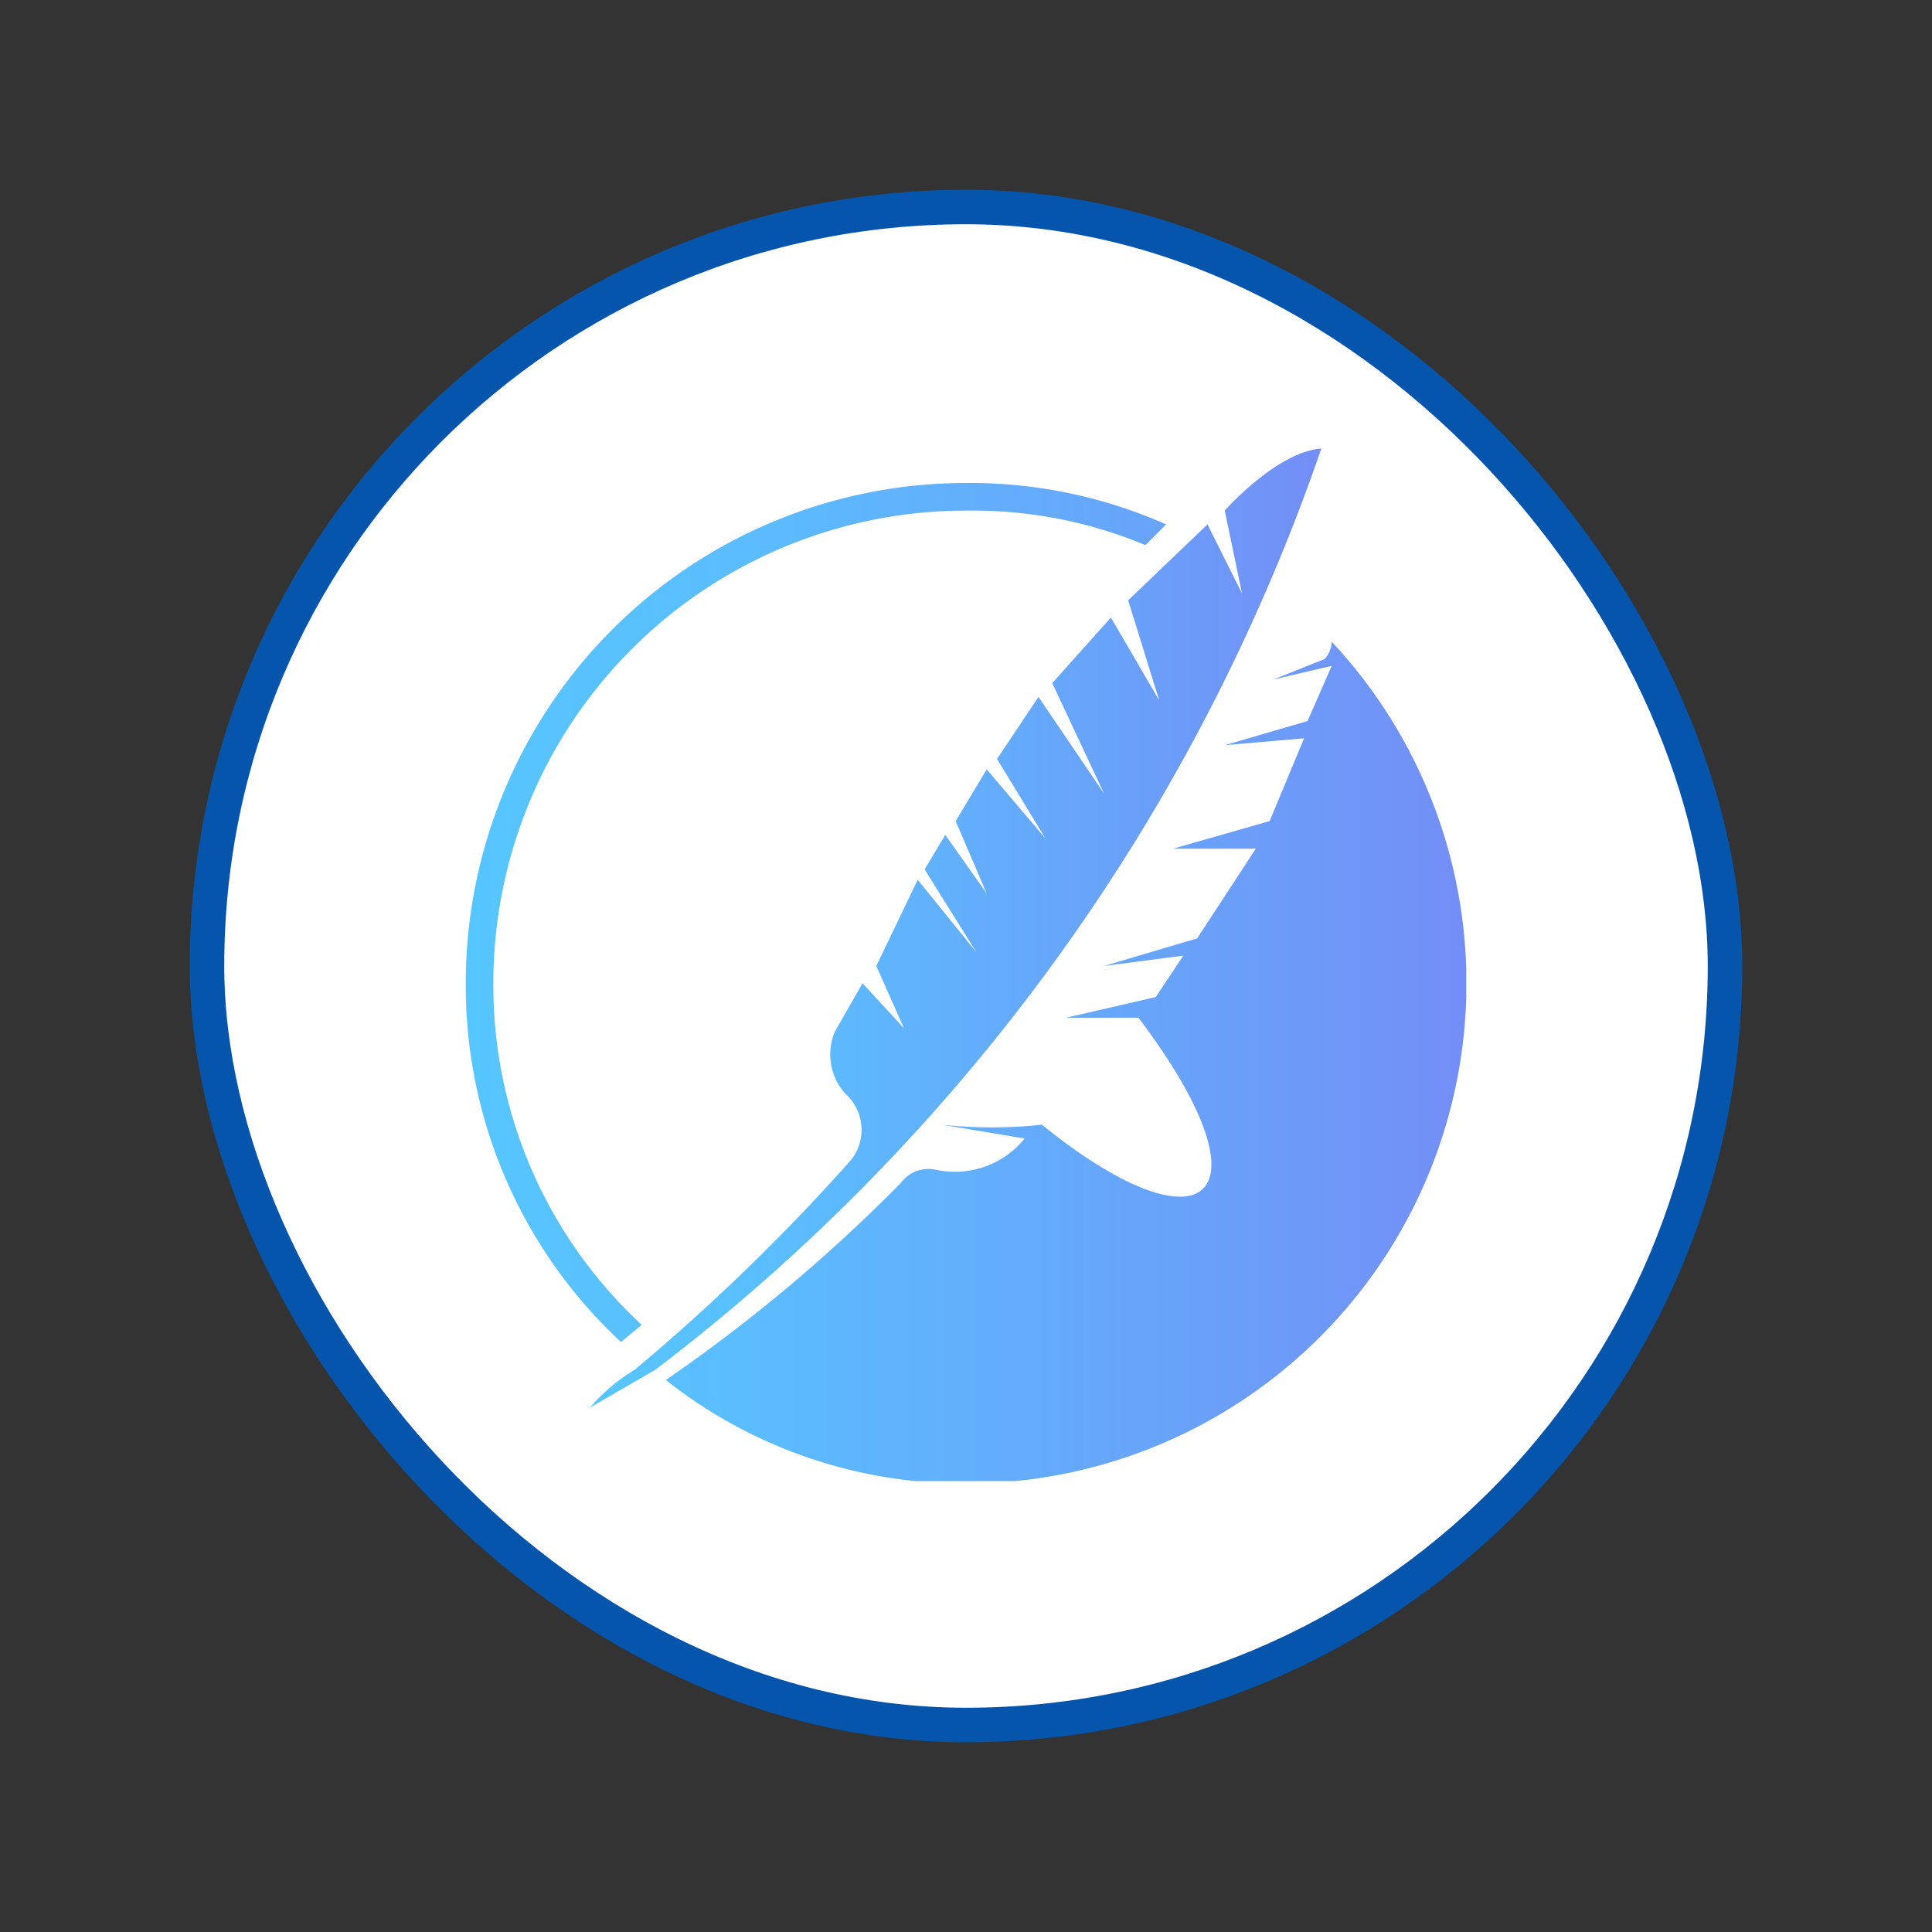 <svg id="ea1c5cee-a5e2-48e5-bc4c-9f239f6d60a0" data-name="Layer 1" xmlns="http://www.w3.org/2000/svg" xmlns:xlink="http://www.w3.org/1999/xlink" viewBox="0 0 56 56"><rect x="0" y="0" width="56" height="56" fill="#333333" stroke="none"/><defs><style>.a80ed73b-1437-44bd-9ad6-87f8377b17b6,.aa37d9e7-ab50-4fcc-bc80-eaed31eebdb2{fill:none;}.a4252f2c-8b30-480a-8fe0-fb7ff90152b8{fill:#fff;}.a80ed73b-1437-44bd-9ad6-87f8377b17b6{stroke:#0655ac;stroke-miterlimit:10;}.eff445ef-585c-474b-95a7-990e0be82802{clip-path:url(#b61dde66-e45c-438a-991b-fed2930b48d3);}.bfe66e1e-b35a-49ca-adc1-3290c11c5c6f{fill:url(#a2f9b333-6bff-4eb0-b0c0-bed0ede3d8cc);}.abb28f60-94bf-4bd5-885a-7701d357d659{fill:url(#afe8c495-61a2-4d96-be52-6a450084a0e1);}</style><clipPath id="b61dde66-e45c-438a-991b-fed2930b48d3"><rect class="aa37d9e7-ab50-4fcc-bc80-eaed31eebdb2" x="13.5" y="13" width="29" height="29.93"/></clipPath><linearGradient id="a2f9b333-6bff-4eb0-b0c0-bed0ede3d8cc" x1="17.13" y1="26.91" x2="38.26" y2="26.91" gradientUnits="userSpaceOnUse"><stop offset="0" stop-color="#56c6ff"/><stop offset="0.27" stop-color="#5bbdfe"/><stop offset="0.7" stop-color="#68a3fa"/><stop offset="0.99" stop-color="#738ff7"/></linearGradient><linearGradient id="afe8c495-61a2-4d96-be52-6a450084a0e1" x1="13.5" y1="28.47" x2="42.5" y2="28.47" xlink:href="#a2f9b333-6bff-4eb0-b0c0-bed0ede3d8cc"/></defs><rect class="a4252f2c-8b30-480a-8fe0-fb7ff90152b8" x="6" y="6" width="44" height="44" rx="22"/><rect class="a80ed73b-1437-44bd-9ad6-87f8377b17b6" x="6" y="6" width="44" height="44" rx="22"/><g class="eff445ef-585c-474b-95a7-990e0be82802"><path class="bfe66e1e-b35a-49ca-adc1-3290c11c5c6f" d="M38.3,13c-1.3.1-2.8,1.8-2.8,1.8l.5,2.4-1-2-2.3,2.2.9,2.9-1.4-2.4-1.7,1.9L32,23l-1.9-2.8L28.9,22l1.4,2.3-1.7-2-.9,1.5.9,2.1-1.2-1.7-.6,1,1.5,2.4-1.7-2.1L25.4,28l.8,1.8L25,28.5l-.8,1.4a1.7,1.7,0,0,0,.3,1.8,1.4,1.4,0,0,1,.1,2,59.5,59.5,0,0,1-6.2,6,5.4,5.4,0,0,0-1.3,1.1L19,39.7A56.7,56.7,0,0,0,38.3,13"/></g><g class="eff445ef-585c-474b-95a7-990e0be82802"><path class="abb28f60-94bf-4bd5-885a-7701d357d659" d="M38.6,18.6a.8.8,0,0,1-.2.5l-1.5.6,1.7-.4-.7,1.6-2.4.7,2.3-.2-1,2.4-2.8.8h2.4l-1.7,2.6-2.7.8,2.3-.3-.8,1.2-2.6.6H33c4,5.3,1.9,6.9-2.8,3.1a13.5,13.5,0,0,1-2.9,0l2.4.4a2.6,2.6,0,0,1-2.6.9,1,1,0,0,0-1,.4A47,47,0,0,1,19.3,40,13.9,13.9,0,0,0,28,43,14.5,14.5,0,0,0,38.6,18.6m-20,19.8a13.4,13.4,0,0,1-4.3-9.9A13.7,13.7,0,0,1,28,14.8a13,13,0,0,1,5.2,1l.6-.6A14,14,0,0,0,28,14,14.5,14.5,0,0,0,13.5,28.5,14.1,14.1,0,0,0,18,38.9Z"/></g></svg>